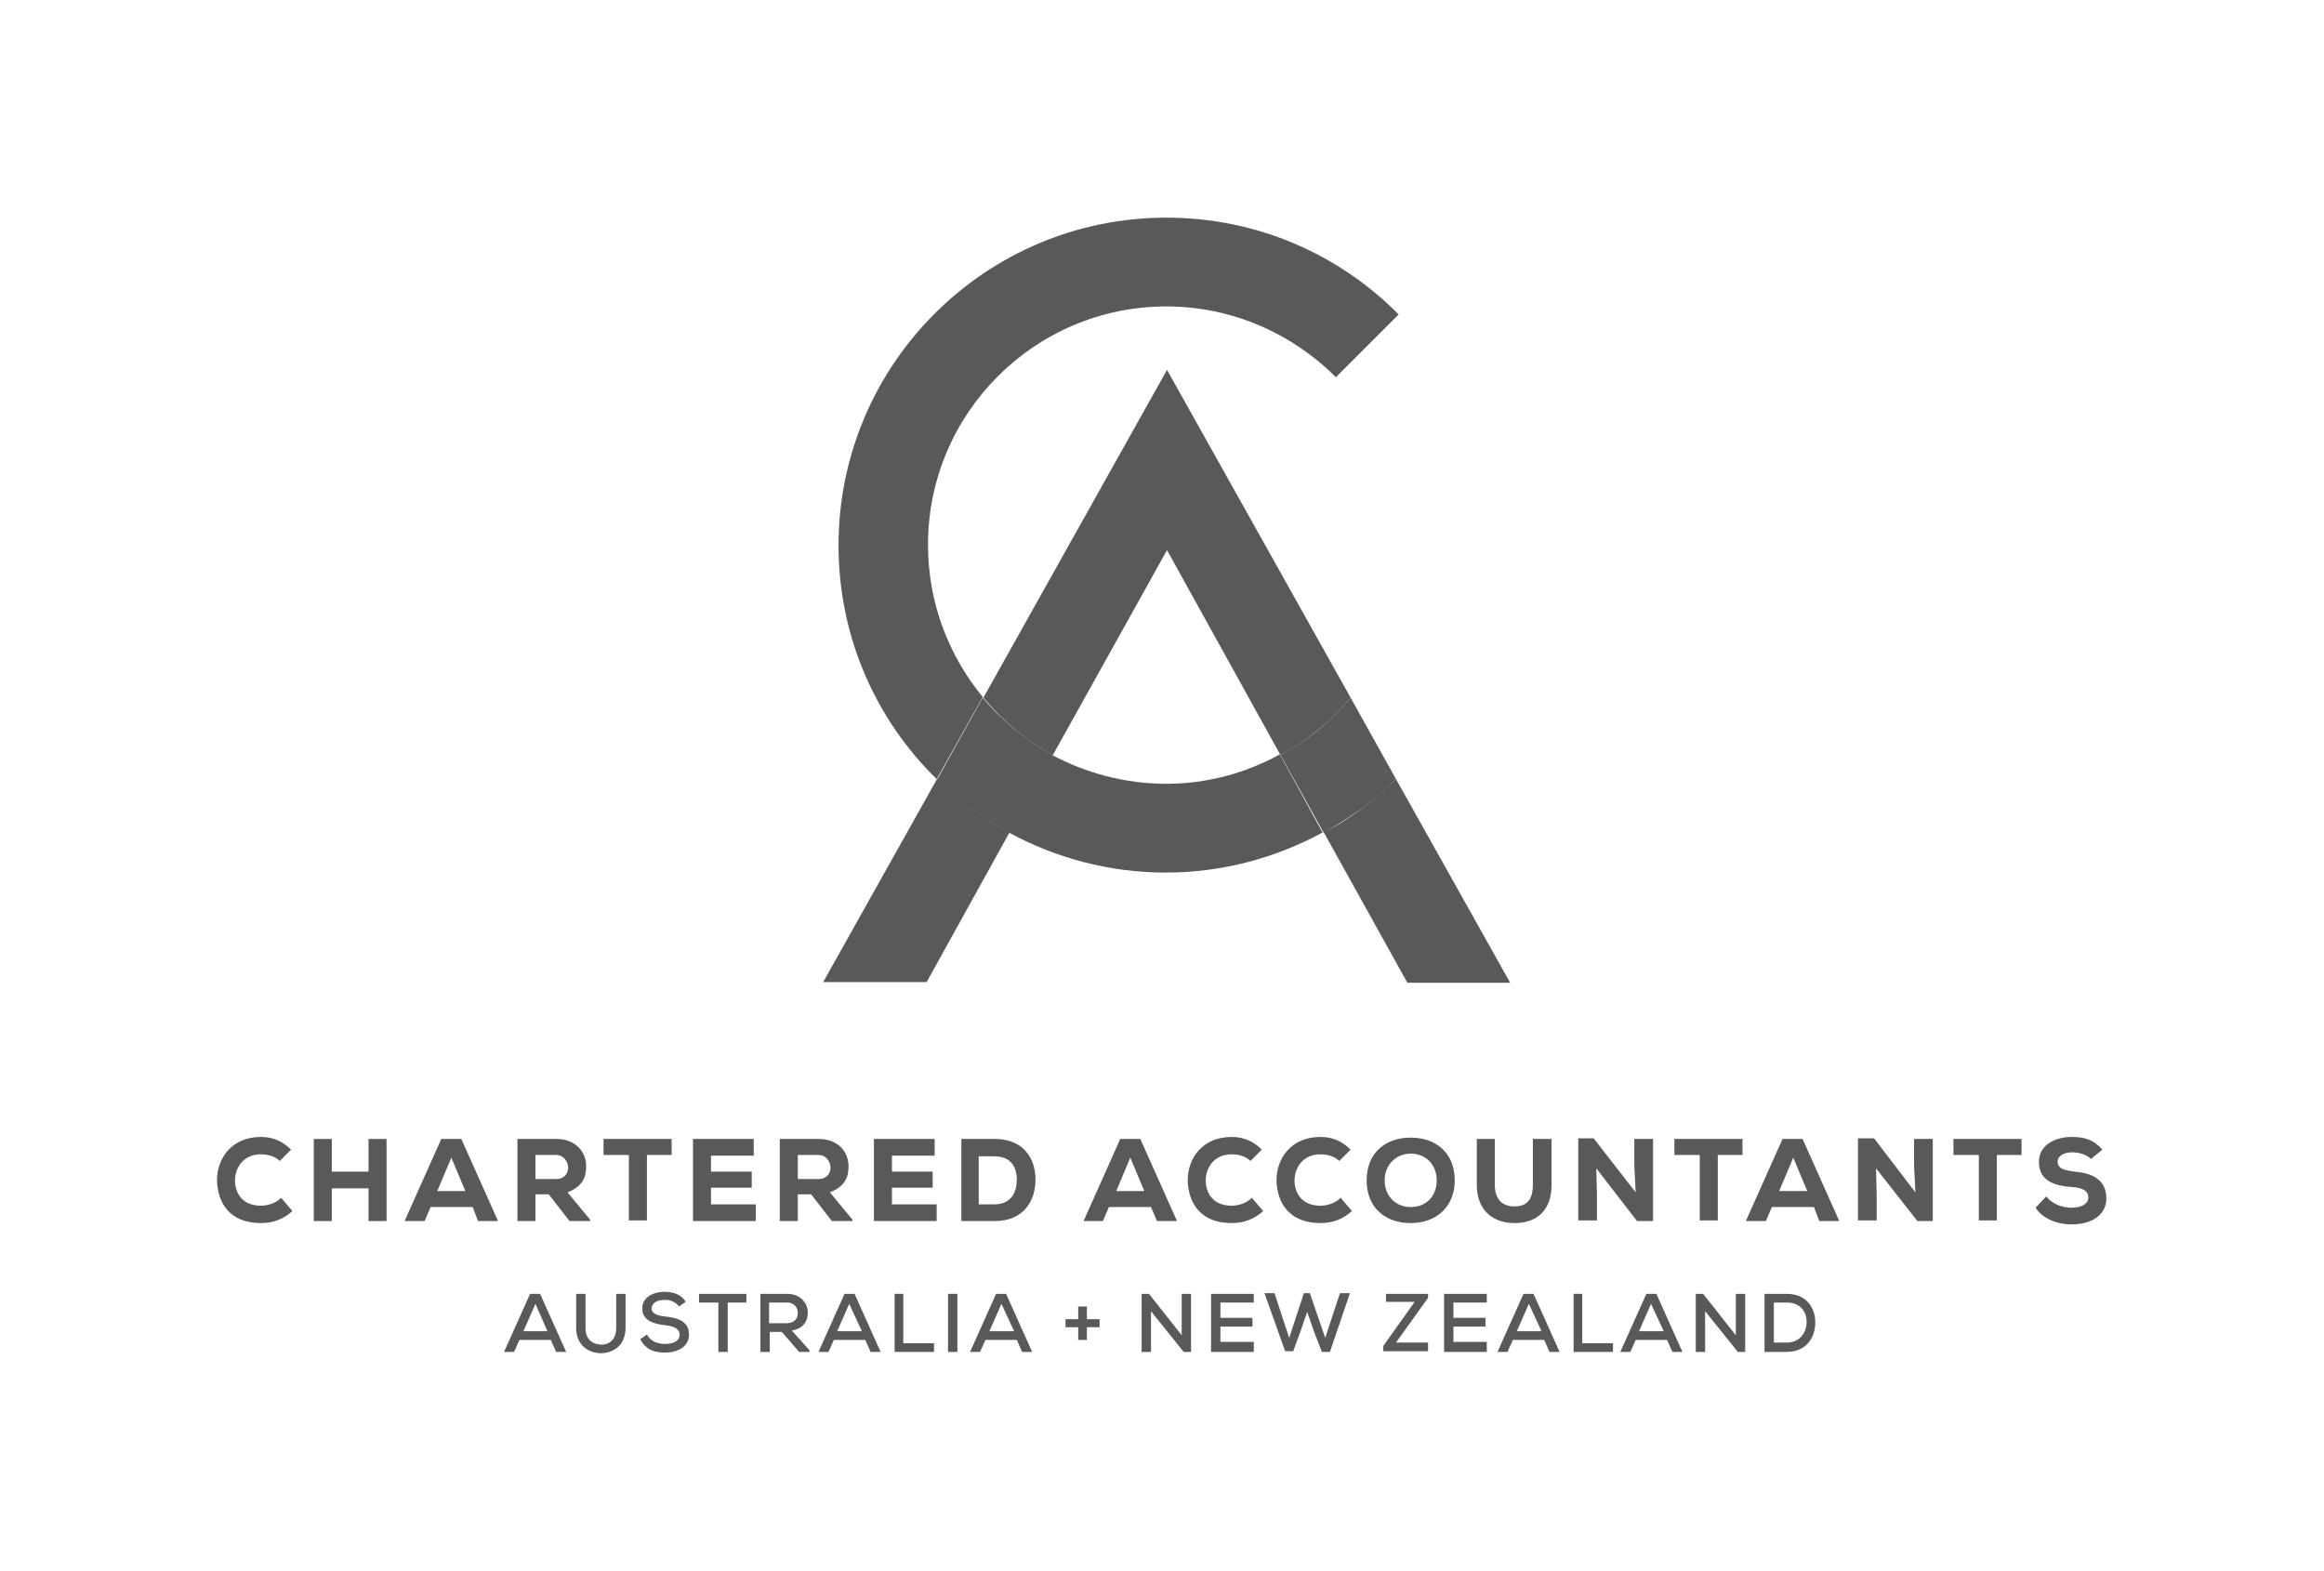 <?xml version="1.0" encoding="UTF-8"?> <!-- Generator: Adobe Illustrator 24.3.0, SVG Export Plug-In . SVG Version: 6.00 Build 0) --> <svg xmlns="http://www.w3.org/2000/svg" xmlns:xlink="http://www.w3.org/1999/xlink" version="1.1" id="Layer_1" x="0px" y="0px" viewBox="0 0 348.1 235.3" style="enable-background:new 0 0 348.1 235.3;" xml:space="preserve"> <style type="text/css"> .st0{fill:#58595B;} </style> <g> <path class="st0" d="M147.2,104.4c-5.1-6.2-8.2-14.1-8.2-22.8c0-19.7,16-35.7,35.7-35.7c9.9,0,18.9,4.1,25.4,10.6l9.4-9.4 c-8.9-9-21.2-14.5-34.8-14.5c-27.1,0-49.1,22-49.1,49.1c0,13.7,5.6,26.1,14.7,35L147.2,104.4L147.2,104.4z"></path> <path class="st0" d="M191.7,113c-5.1,2.8-10.9,4.4-17,4.4c-6.2,0-12-1.6-17.1-4.3c0,0,0,0,0,0v0l-6.5,11.6c0,0,0,0,0,0 c7,3.8,15,6,23.5,6c8.5,0,16.5-2.2,23.5-6v0L191.7,113z"></path> <path class="st0" d="M157.7,113.1l17.1-30.7l17,30.7l0,0c0,0,0,0,0,0c2.3-1.2,4.4-2.7,6.4-4.4c0,0,2.4-2.1,4.1-4.2l0,0l-27.5-49.1 l-27.5,49.1v0C150.1,107.9,153.6,110.9,157.7,113.1z"></path> <path class="st0" d="M140.4,116.6L140.4,116.6l-17.1,30.5h15.5l12.4-22.4l0,0C147.2,122.5,143.6,119.8,140.4,116.6L140.4,116.6z"></path> <path class="st0" d="M226.2,147.2l-17.1-30.5c-2.2,2.2-5.1,4.4-5.1,4.4c-1.8,1.3-3.7,2.6-5.7,3.6c0,0,0,0,0,0l12.5,22.5H226.2z"></path> <path class="st0" d="M204,121.1c0,0,2.9-2.1,5.1-4.4l0,0l-6.8-12.2c-1.7,2.1-4.1,4.2-4.1,4.2c-1.9,1.7-4.1,3.1-6.4,4.4c0,0,0,0,0,0 l6.5,11.7v0c0,0,0,0,0,0C200.2,123.6,202.1,122.4,204,121.1z"></path> <path class="st0" d="M157.7,113.1c-4-2.2-7.6-5.1-10.5-8.6v0l0,0l-6.8,12.2l0,0c3.2,3.2,6.9,5.9,10.9,8.1L157.7,113.1L157.7,113.1z "></path> </g> <g> <path class="st0" d="M43.8,181.4c-1.3,1.2-2.9,1.8-4.7,1.8c-4.7,0-6.5-3-6.6-6.4c0-3.2,2.1-6.5,6.6-6.5c1.7,0,3.2,0.6,4.5,1.9 l-1.7,1.7c-0.7-0.7-1.8-1-2.8-1c-2.8,0-3.9,2.2-3.9,3.9c0,1.8,1,3.8,3.9,3.8c1,0,2.3-0.4,3-1.2L43.8,181.4z"></path> <path class="st0" d="M55.2,182.9V178h-5.5v4.9h-2.7v-12.3h2.7v4.9h5.5v-4.9h2.7v12.3H55.2z"></path> <path class="st0" d="M70.8,180.8h-6.3l-0.9,2.1h-3l5.5-12.3h3l5.5,12.3h-3L70.8,180.8z M67.6,173.4l-2.1,5h4.2L67.6,173.4z"></path> <path class="st0" d="M88.3,182.9h-3l-3.1-4h-2v4h-2.7v-12.3c2,0,3.8,0,5.8,0c3,0,4.5,2,4.5,4.1c0,1.6-0.5,3-2.8,3.9l3.4,4.1V182.9z M80.2,173v3.6h3.1c1.3,0,1.8-0.9,1.8-1.7c0-0.8-0.6-1.9-1.8-1.9H80.2z"></path> <path class="st0" d="M94.1,173h-3.7v-2.4c3.6,0,6.6,0,10.2,0v2.4h-3.7v9.8h-2.7V173z"></path> <path class="st0" d="M113.1,182.9h-9.3c0-4.1,0-8.2,0-12.3h9.1v2.5h-6.4v2.4h6.1v2.4h-6.1v2.5h6.7V182.9z"></path> <path class="st0" d="M127.6,182.9h-3l-3.1-4h-2v4h-2.7v-12.3c2,0,3.8,0,5.8,0c3,0,4.5,2,4.5,4.1c0,1.6-0.5,3-2.8,3.9l3.4,4.1V182.9 z M119.5,173v3.6h3.1c1.3,0,1.8-0.9,1.8-1.7c0-0.8-0.6-1.9-1.8-1.9H119.5z"></path> <path class="st0" d="M140.3,182.9h-9.4c0-4.1,0-8.2,0-12.3h9.1v2.5h-6.4v2.4h6.1v2.4h-6.1v2.5h6.7V182.9z"></path> <path class="st0" d="M149,170.6c4.2,0,6.1,2.8,6.1,6.1c0,3.2-1.8,6.2-6.1,6.2c-1.5,0-3.5,0-5,0v-12.3H149z M146.6,180.4h2.3 c2.7,0,3.4-2,3.4-3.7c0-1.8-0.8-3.5-3.4-3.5h-2.3V180.4z"></path> <path class="st0" d="M172.4,180.8h-6.3l-0.9,2.1h-2.9l5.5-12.3h3l5.5,12.3h-3L172.4,180.8z M169.3,173.4l-2.1,5h4.2L169.3,173.4z"></path> <path class="st0" d="M189.2,181.4c-1.3,1.2-2.9,1.8-4.7,1.8c-4.7,0-6.5-3-6.6-6.4c0-3.2,2.1-6.5,6.6-6.5c1.7,0,3.2,0.6,4.5,1.9 l-1.7,1.7c-0.7-0.7-1.8-1-2.8-1c-2.8,0-3.9,2.2-3.9,3.9c0,1.8,1,3.8,3.9,3.8c1,0,2.3-0.4,3-1.2L189.2,181.4z"></path> <path class="st0" d="M202.5,181.4c-1.3,1.2-2.9,1.8-4.7,1.8c-4.7,0-6.5-3-6.6-6.4c0-3.2,2.1-6.5,6.6-6.5c1.7,0,3.2,0.6,4.5,1.9 l-1.7,1.7c-0.7-0.7-1.8-1-2.8-1c-2.8,0-3.9,2.2-3.9,3.9c0,1.8,1,3.8,3.9,3.8c1,0,2.3-0.4,3-1.2L202.5,181.4z"></path> <path class="st0" d="M211.3,183.2c-3.9,0-6.6-2.4-6.6-6.4c0-4,2.7-6.4,6.6-6.4c3.9,0,6.6,2.4,6.6,6.4 C217.9,180.7,215.2,183.2,211.3,183.2z M211.3,172.8c-2.3,0-3.9,1.8-3.9,4c0,2.3,1.6,4,3.9,4c2.4,0,3.9-1.7,3.9-4 C215.2,174.5,213.6,172.8,211.3,172.8z"></path> <path class="st0" d="M232.4,170.6v6.9c0,3.6-2,5.6-5.3,5.7c-3.2,0.1-5.9-1.7-5.9-5.7v-6.9h2.7v6.9c0,2.2,1.2,3.3,3.2,3.2 c1.9-0.1,2.5-1.4,2.5-3.2v-6.9H232.4z"></path> <path class="st0" d="M245,178.6l-0.2-3.9v-4.1h2.8v12.3h-2.4l-6.1-7.9l0.1,4v3.8h-2.8v-12.3h2.3L245,178.6z"></path> <path class="st0" d="M254.5,173h-3.7v-2.4c3.6,0,6.6,0,10.2,0v2.4h-3.7v9.8h-2.7V173z"></path> <path class="st0" d="M271.7,180.8h-6.3l-0.9,2.1h-3l5.5-12.3h3l5.5,12.3h-3L271.7,180.8z M268.6,173.4l-2.1,5h4.2L268.6,173.4z"></path> <path class="st0" d="M286.9,178.6l-0.2-3.9v-4.1h2.8v12.3h-2.3L281,175l0.1,4v3.8h-2.8v-12.3h2.4L286.9,178.6z"></path> <path class="st0" d="M296.3,173h-3.7v-2.4c3.6,0,6.6,0,10.2,0v2.4h-3.7v9.8h-2.7V173z"></path> <path class="st0" d="M313.2,173.6c-0.7-0.7-1.9-1-2.8-1c-1.2,0-2.2,0.5-2.2,1.4c0,1.1,1.1,1.3,2.6,1.5c2.4,0.2,4.7,1.1,4.7,4 c0,2.7-2.5,3.9-5.2,3.9c-2.1,0-4.3-0.8-5.4-2.5l1.6-1.7c0.9,1.2,2.5,1.7,3.8,1.7c1.5,0,2.5-0.6,2.5-1.5c0-1-0.8-1.5-2.5-1.6 c-2.6-0.2-4.9-0.9-4.9-3.8c0-2.4,2.3-3.7,4.9-3.7c1.9,0,3.3,0.4,4.6,1.9L313.2,173.6z"></path> <path class="st0" d="M82.5,200.7h-4.7l-0.8,1.8h-1.5l3.9-8.7h1.5l3.9,8.7h-1.5L82.5,200.7z M80.2,195.3l-1.8,4.1H82L80.2,195.3z"></path> <path class="st0" d="M93.7,193.8v5.1c0,2.5-1.7,3.8-3.8,3.8c-1.9-0.1-3.6-1.3-3.6-3.8v-5.1h1.4v5.1c0,1.6,0.9,2.4,2.2,2.5 c1.4,0.1,2.4-0.8,2.4-2.5v-5.1H93.7z"></path> <path class="st0" d="M101.7,195.7c-0.4-0.6-1.2-1-2.1-1c-1.2,0-2,0.5-2,1.3c0,0.8,1,1.1,2.1,1.2c1.8,0.2,3.5,0.7,3.5,2.7 c0,1.9-1.8,2.7-3.6,2.7c-1.7,0-2.9-0.5-3.7-2l1-0.7c0.6,1.1,1.7,1.4,2.7,1.4c1,0,2.2-0.3,2.2-1.4c0-0.9-1-1.3-2.2-1.4 c-1.7-0.2-3.4-0.7-3.4-2.5c0-1.8,1.8-2.5,3.3-2.5c1.2,0,2.5,0.3,3.2,1.5L101.7,195.7z"></path> <path class="st0" d="M107.5,195.1h-2.8v-1.3c2.5,0,4.6,0,7.1,0v1.3h-2.8v7.4h-1.4V195.1z"></path> <path class="st0" d="M121.3,202.5h-1.6l-2.6-3h-1.8v3h-1.4v-8.7c1.3,0,2.7,0,4,0c2,0,3.1,1.4,3.1,2.8c0,1.2-0.6,2.4-2.4,2.7 l2.6,2.9L121.3,202.5z M115.2,195.1v3.1h2.6c1.2,0,1.7-0.7,1.7-1.5c0-0.8-0.5-1.6-1.6-1.6H115.2z"></path> <path class="st0" d="M129.6,200.7h-4.7l-0.8,1.8h-1.5l3.9-8.7h1.5l3.9,8.7h-1.5L129.6,200.7z M127.2,195.3l-1.8,4.1h3.7 L127.2,195.3z"></path> <path class="st0" d="M135.3,193.8v7.4h4.6v1.3h-5.9v-8.7H135.3z"></path> <path class="st0" d="M142,202.5v-8.7h1.4v8.7H142z"></path> <path class="st0" d="M152.3,200.7h-4.7l-0.8,1.8h-1.5l3.9-8.7h1.5l3.9,8.7h-1.5L152.3,200.7z M150,195.3l-1.8,4.1h3.7L150,195.3z"></path> <path class="st0" d="M161.5,197.6v-1.9h1.3v1.9h1.9v1.2h-1.9v1.9h-1.3v-1.9h-1.9v-1.2H161.5z"></path> <path class="st0" d="M177,200v-6.2h1.4v8.7h-1.1l-4.9-6.1v6.1H171v-8.7h1.1L177,200z"></path> <path class="st0" d="M187.8,202.5h-6.4c0-2.9,0-5.8,0-8.7h6.4v1.3h-5v2.3h4.8v1.3h-4.8v2.3h5V202.5z"></path> <path class="st0" d="M199.2,202.5H198l-1.2-3.1l-1-2.9l-1,2.9l-1.1,3h-1.2l-3.1-8.7h1.5l2.2,6.7l2.2-6.7h0.9l2.3,6.7l2.2-6.7h1.5 L199.2,202.5z"></path> <path class="st0" d="M207.6,193.8h6.3v0.6l-4.8,6.7h4.8v1.3h-6.7v-0.8l4.7-6.6h-4.3V193.8z"></path> <path class="st0" d="M222.7,202.5h-6.4c0-2.9,0-5.8,0-8.7h6.4v1.3h-5v2.3h4.8v1.3h-4.8v2.3h5V202.5z"></path> <path class="st0" d="M231.3,200.7h-4.7l-0.8,1.8h-1.5l3.9-8.7h1.5l3.9,8.7h-1.5L231.3,200.7z M229,195.3l-1.8,4.1h3.7L229,195.3z"></path> <path class="st0" d="M237,193.8v7.4h4.6v1.3h-5.9v-8.7H237z"></path> <path class="st0" d="M249.7,200.7H245l-0.8,1.8h-1.5l3.9-8.7h1.5l3.9,8.7h-1.5L249.7,200.7z M247.3,195.3l-1.8,4.1h3.7L247.3,195.3 z"></path> <path class="st0" d="M260,200v-6.2h1.4v8.7h-1.1l-4.9-6.1v6.1H254v-8.7h1.1L260,200z"></path> <path class="st0" d="M267.6,193.8c3,0,4.3,2.1,4.3,4.3c0,2.2-1.3,4.4-4.3,4.4c-1,0-2.2,0-3.3,0v-8.7H267.6z M265.7,201.1h1.9 c2.1,0,3-1.6,3-3.1c0-1.5-0.9-2.9-3-2.9h-1.9V201.1z"></path> </g> </svg> 